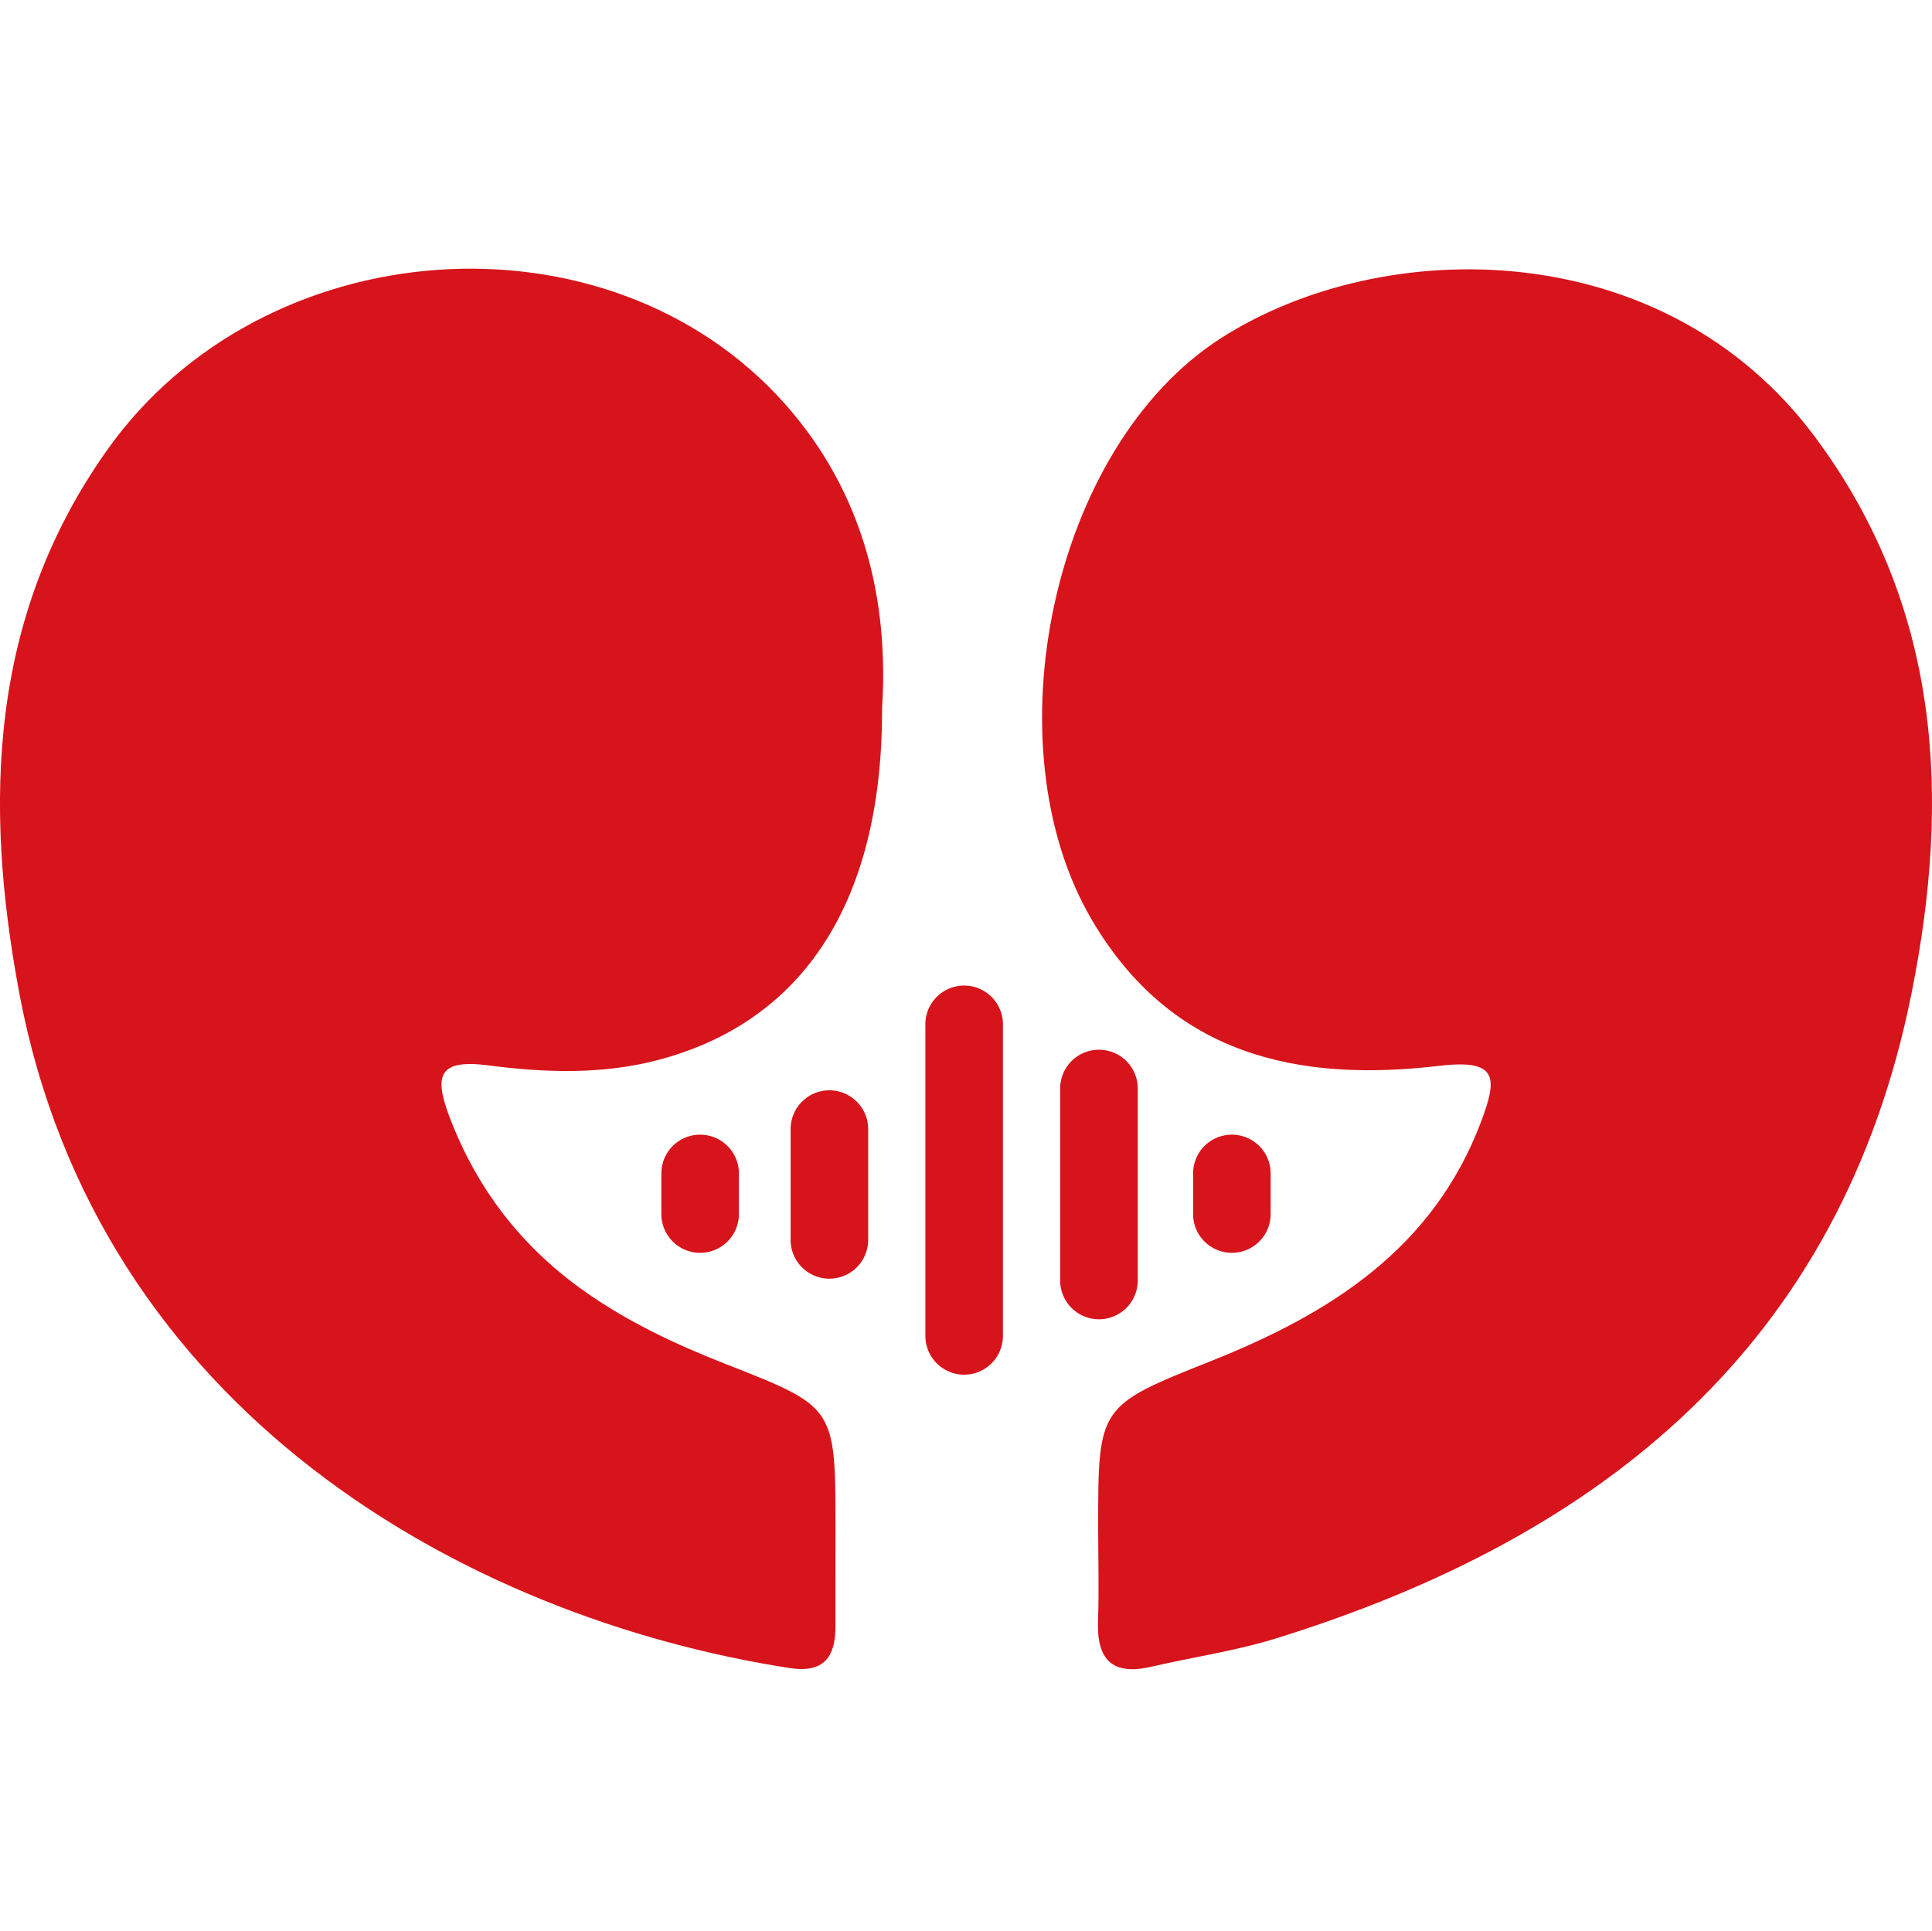 <svg xmlns="http://www.w3.org/2000/svg" version="1.1" xmlns:xlink="http://www.w3.org/1999/xlink" xmlns:svgjs="http://svgjs.com/svgjs" width="73.601" height="73.576"><svg xmlns="http://www.w3.org/2000/svg" xml:space="preserve" overflow="visible" viewBox="0 0 73.601 73.576"><g fill="#D7141B"><path d="M36.732 52.375a1.477 1.477 0 0 1-1.479-1.478V39.083a1.478 1.478 0 1 1 2.954 0v11.815c0 .816-.661 1.477-1.475 1.477M41.867 50.265a1.479 1.479 0 0 1-1.479-1.478v-7.314a1.478 1.478 0 0 1 2.956 0v7.314a1.479 1.479 0 0 1-1.477 1.478M31.595 48.718a1.478 1.478 0 0 1-1.476-1.477V43.02c0-.816.662-1.479 1.476-1.479s1.479.662 1.479 1.479v4.221a1.48 1.48 0 0 1-1.479 1.477M26.672 47.733a1.476 1.476 0 0 1-1.477-1.476v-1.549a1.476 1.476 0 1 1 2.954 0v1.549a1.477 1.477 0 0 1-1.477 1.476M46.931 47.733a1.477 1.477 0 0 1-1.479-1.476v-1.549a1.476 1.476 0 1 1 2.954 0v1.549c0 .815-.66 1.476-1.475 1.476"></path><path d="M33.603 26.984c.023 7.366-3.004 11.98-8.599 13.419-2.112.545-4.285.464-6.397.188-1.882-.243-2.077.371-1.505 1.904 1.045 2.791 2.783 5.033 5.21 6.735 1.643 1.154 3.456 2.003 5.317 2.733 4.187 1.643 4.195 1.625 4.201 6.215.002 1.258-.006 2.515-.002 3.771.004 1.184-.439 1.807-1.75 1.604C17.714 61.633 3.71 53.77.727 37.793-.622 30.573-.409 23.48 4.08 17.149c5.954-8.402 19.08-9.326 25.812-1.773 3.027 3.4 3.973 7.512 3.711 11.608M41.835 58.218c0-4.65 0-4.648 4.309-6.366 4.531-1.806 8.461-4.271 10.289-9.142.613-1.641.637-2.365-1.586-2.103-5.381.637-10.203-.379-13.244-5.545-3.92-6.648-1.549-18.043 4.916-22.181 6.189-3.959 16.859-3.975 22.621 3.762 4.816 6.469 5.176 13.763 3.68 21.211-2.688 13.381-11.762 20.709-24.215 24.572-1.549.48-3.172.711-4.758 1.08-1.48.343-2.068-.282-2.018-1.735.042-1.183.008-2.37.006-3.553"></path></g><path fill="none" d="M.011 0h73.576v73.576H.011z"></path></svg><style>@media (prefers-color-scheme: light) { :root { filter: none; } }
</style></svg>